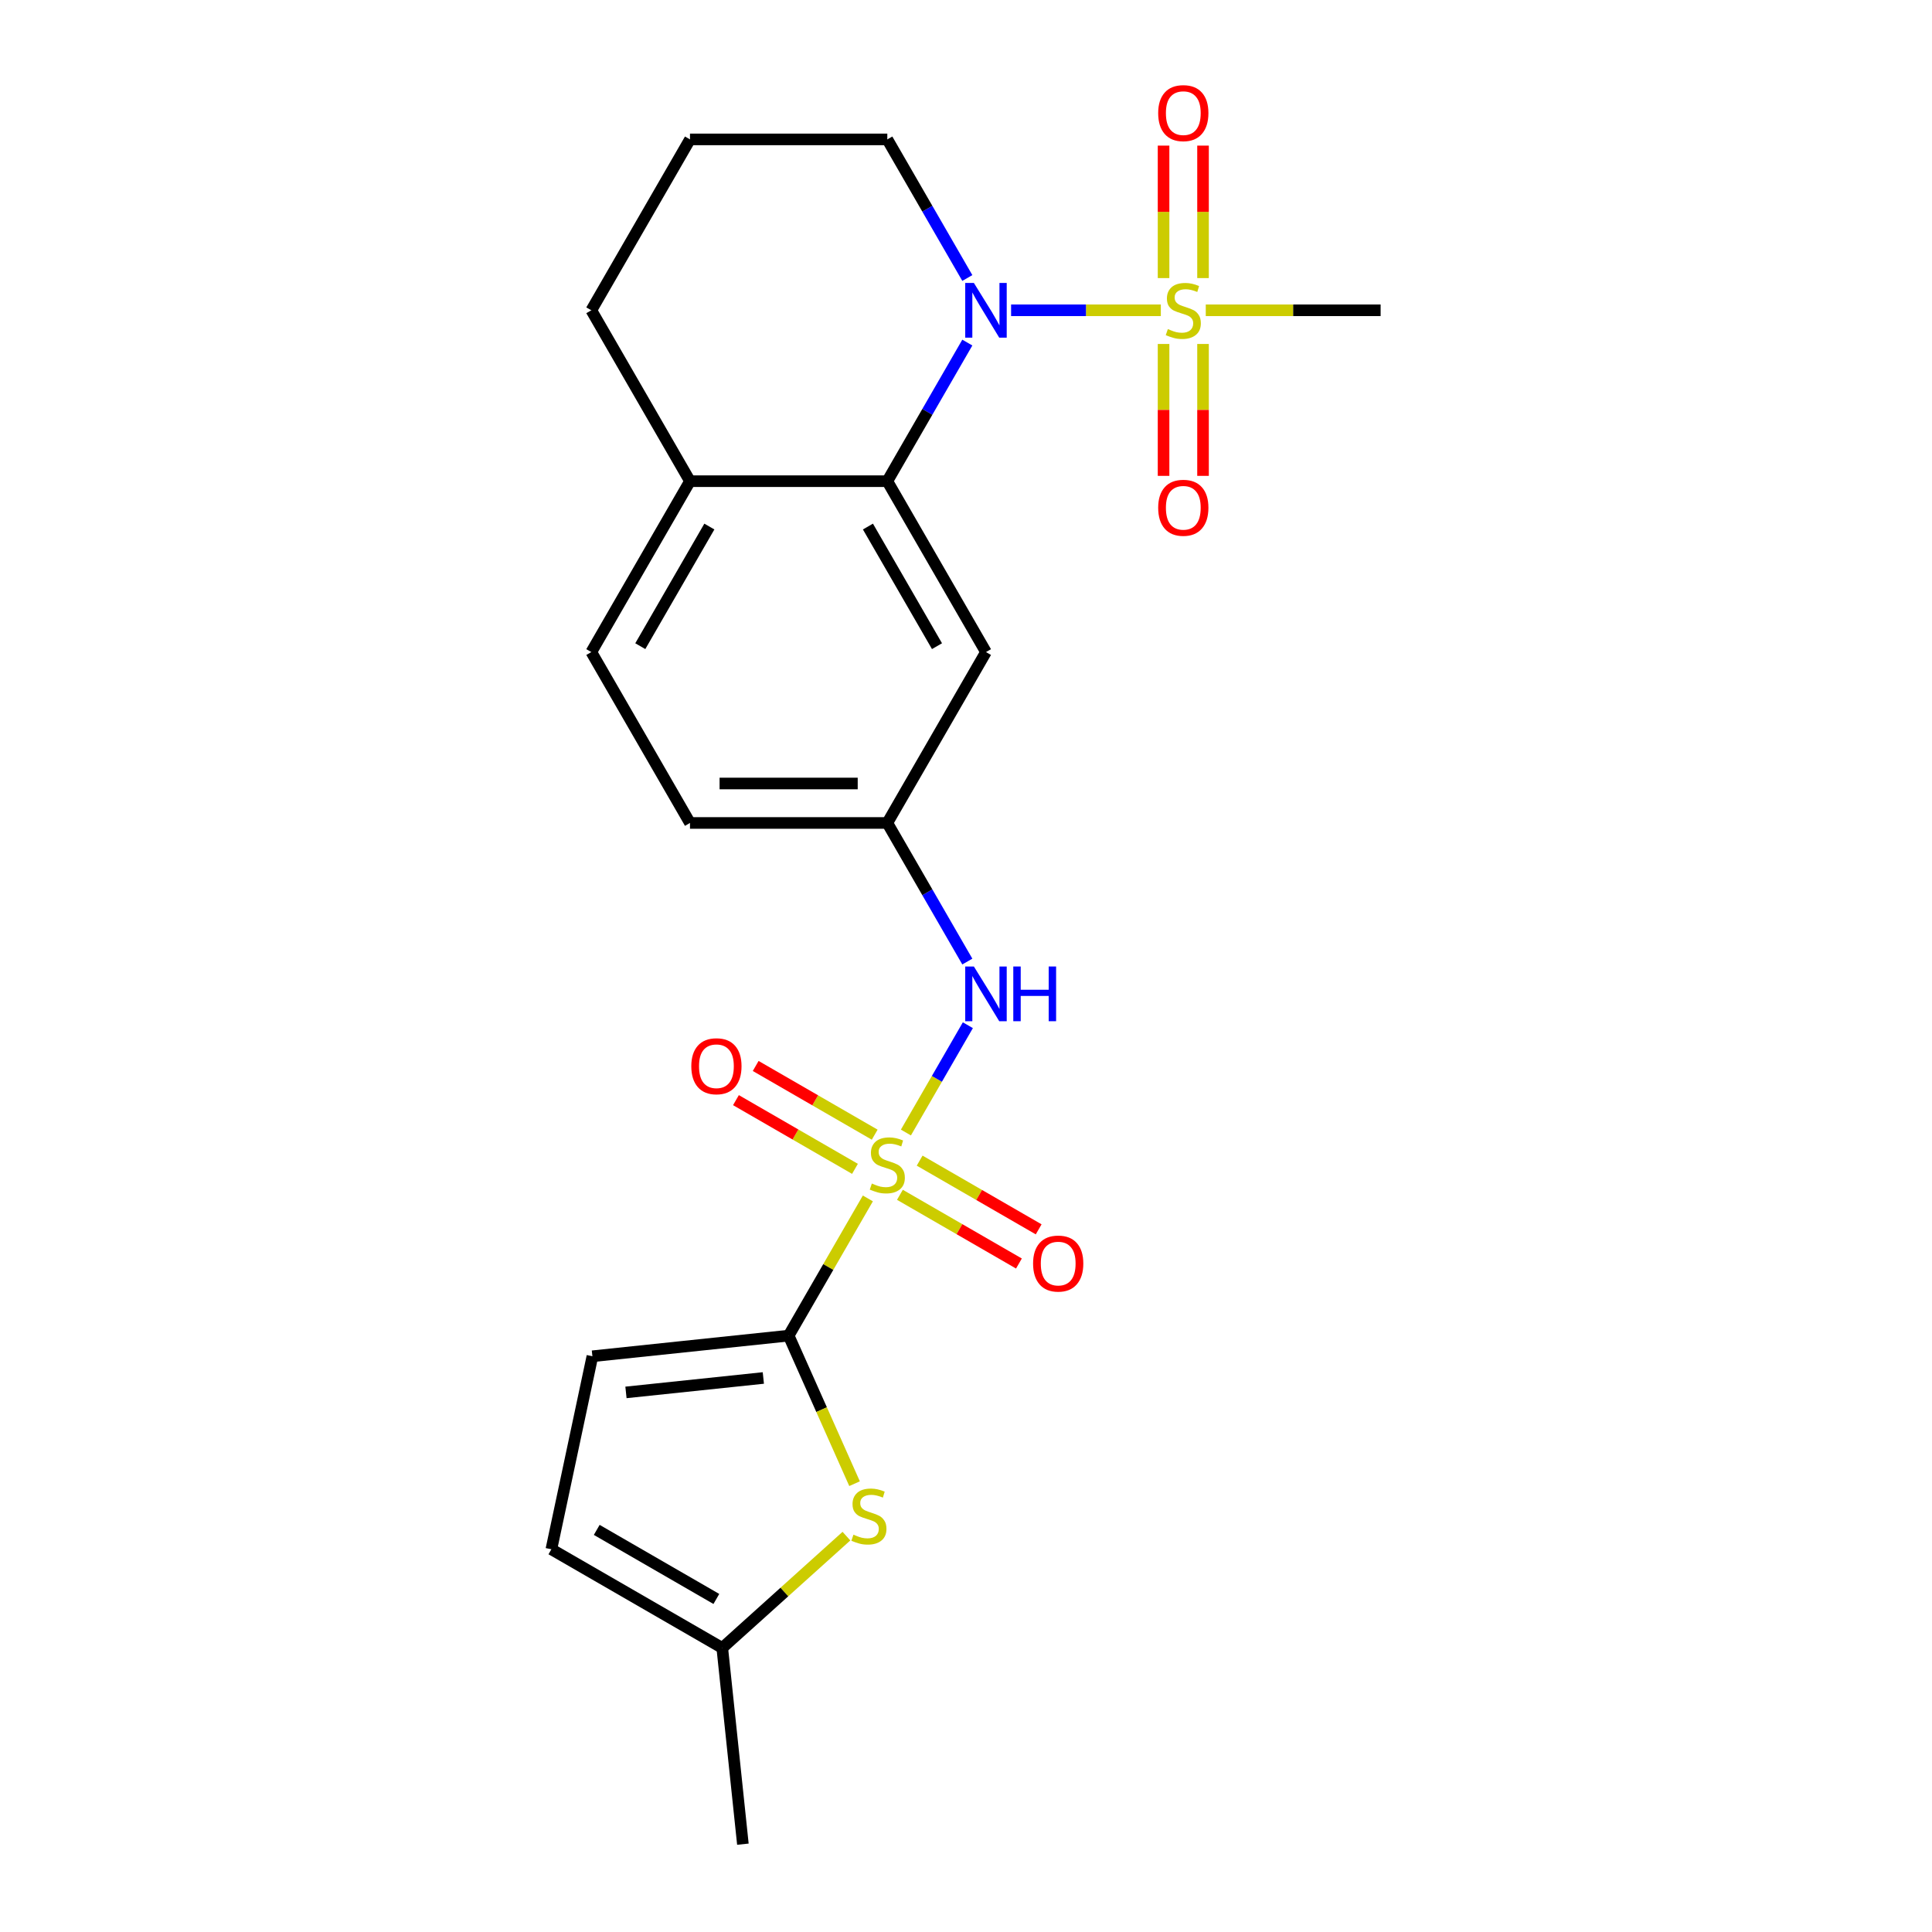<?xml version='1.0' encoding='iso-8859-1'?>
<svg version='1.1' baseProfile='full'
              xmlns='http://www.w3.org/2000/svg'
                      xmlns:rdkit='http://www.rdkit.org/xml'
                      xmlns:xlink='http://www.w3.org/1999/xlink'
                  xml:space='preserve'
width='1000px' height='1000px' viewBox='0 0 1000 1000'>
<!-- END OF HEADER -->
<rect style='opacity:1.0;fill:#FFFFFF;stroke:none' width='1000' height='1000' x='0' y='0'> </rect>
<path class='bond-2' d='M 449.205,620.302 L 428.703,655.811' style='fill:none;fill-rule:evenodd;stroke:#CCCC00;stroke-width:6px;stroke-linecap:butt;stroke-linejoin:miter;stroke-opacity:1' />
<path class='bond-2' d='M 428.703,655.811 L 408.202,691.321' style='fill:none;fill-rule:evenodd;stroke:#000000;stroke-width:6px;stroke-linecap:butt;stroke-linejoin:miter;stroke-opacity:1' />
<path class='bond-5' d='M 468.896,586.195 L 484.931,558.421' style='fill:none;fill-rule:evenodd;stroke:#CCCC00;stroke-width:6px;stroke-linecap:butt;stroke-linejoin:miter;stroke-opacity:1' />
<path class='bond-5' d='M 484.931,558.421 L 500.966,530.648' style='fill:none;fill-rule:evenodd;stroke:#0000FF;stroke-width:6px;stroke-linecap:butt;stroke-linejoin:miter;stroke-opacity:1' />
<path class='bond-9' d='M 452.743,587.306 L 421.943,569.524' style='fill:none;fill-rule:evenodd;stroke:#CCCC00;stroke-width:6px;stroke-linecap:butt;stroke-linejoin:miter;stroke-opacity:1' />
<path class='bond-9' d='M 421.943,569.524 L 391.142,551.741' style='fill:none;fill-rule:evenodd;stroke:#FF0000;stroke-width:6px;stroke-linecap:butt;stroke-linejoin:miter;stroke-opacity:1' />
<path class='bond-9' d='M 442.53,604.997 L 411.729,587.214' style='fill:none;fill-rule:evenodd;stroke:#CCCC00;stroke-width:6px;stroke-linecap:butt;stroke-linejoin:miter;stroke-opacity:1' />
<path class='bond-9' d='M 411.729,587.214 L 380.928,569.431' style='fill:none;fill-rule:evenodd;stroke:#FF0000;stroke-width:6px;stroke-linecap:butt;stroke-linejoin:miter;stroke-opacity:1' />
<path class='bond-10' d='M 465.796,618.43 L 496.597,636.213' style='fill:none;fill-rule:evenodd;stroke:#CCCC00;stroke-width:6px;stroke-linecap:butt;stroke-linejoin:miter;stroke-opacity:1' />
<path class='bond-10' d='M 496.597,636.213 L 527.398,653.996' style='fill:none;fill-rule:evenodd;stroke:#FF0000;stroke-width:6px;stroke-linecap:butt;stroke-linejoin:miter;stroke-opacity:1' />
<path class='bond-10' d='M 476.01,600.74 L 506.811,618.522' style='fill:none;fill-rule:evenodd;stroke:#CCCC00;stroke-width:6px;stroke-linecap:butt;stroke-linejoin:miter;stroke-opacity:1' />
<path class='bond-10' d='M 506.811,618.522 L 537.612,636.305' style='fill:none;fill-rule:evenodd;stroke:#FF0000;stroke-width:6px;stroke-linecap:butt;stroke-linejoin:miter;stroke-opacity:1' />
<path class='bond-0' d='M 600.841,160.606 L 562.09,160.606' style='fill:none;fill-rule:evenodd;stroke:#CCCC00;stroke-width:6px;stroke-linecap:butt;stroke-linejoin:miter;stroke-opacity:1' />
<path class='bond-0' d='M 562.09,160.606 L 523.34,160.606' style='fill:none;fill-rule:evenodd;stroke:#0000FF;stroke-width:6px;stroke-linecap:butt;stroke-linejoin:miter;stroke-opacity:1' />
<path class='bond-12' d='M 602.26,178.04 L 602.26,212.172' style='fill:none;fill-rule:evenodd;stroke:#CCCC00;stroke-width:6px;stroke-linecap:butt;stroke-linejoin:miter;stroke-opacity:1' />
<path class='bond-12' d='M 602.26,212.172 L 602.26,246.305' style='fill:none;fill-rule:evenodd;stroke:#FF0000;stroke-width:6px;stroke-linecap:butt;stroke-linejoin:miter;stroke-opacity:1' />
<path class='bond-12' d='M 622.688,178.04 L 622.688,212.172' style='fill:none;fill-rule:evenodd;stroke:#CCCC00;stroke-width:6px;stroke-linecap:butt;stroke-linejoin:miter;stroke-opacity:1' />
<path class='bond-12' d='M 622.688,212.172 L 622.688,246.305' style='fill:none;fill-rule:evenodd;stroke:#FF0000;stroke-width:6px;stroke-linecap:butt;stroke-linejoin:miter;stroke-opacity:1' />
<path class='bond-13' d='M 622.688,143.933 L 622.688,109.65' style='fill:none;fill-rule:evenodd;stroke:#CCCC00;stroke-width:6px;stroke-linecap:butt;stroke-linejoin:miter;stroke-opacity:1' />
<path class='bond-13' d='M 622.688,109.65 L 622.688,75.367' style='fill:none;fill-rule:evenodd;stroke:#FF0000;stroke-width:6px;stroke-linecap:butt;stroke-linejoin:miter;stroke-opacity:1' />
<path class='bond-13' d='M 602.26,143.933 L 602.26,109.65' style='fill:none;fill-rule:evenodd;stroke:#CCCC00;stroke-width:6px;stroke-linecap:butt;stroke-linejoin:miter;stroke-opacity:1' />
<path class='bond-13' d='M 602.26,109.65 L 602.26,75.367' style='fill:none;fill-rule:evenodd;stroke:#FF0000;stroke-width:6px;stroke-linecap:butt;stroke-linejoin:miter;stroke-opacity:1' />
<path class='bond-17' d='M 624.107,160.606 L 669.359,160.606' style='fill:none;fill-rule:evenodd;stroke:#CCCC00;stroke-width:6px;stroke-linecap:butt;stroke-linejoin:miter;stroke-opacity:1' />
<path class='bond-17' d='M 669.359,160.606 L 714.61,160.606' style='fill:none;fill-rule:evenodd;stroke:#000000;stroke-width:6px;stroke-linecap:butt;stroke-linejoin:miter;stroke-opacity:1' />
<path class='bond-1' d='M 500.688,177.32 L 479.979,213.189' style='fill:none;fill-rule:evenodd;stroke:#0000FF;stroke-width:6px;stroke-linecap:butt;stroke-linejoin:miter;stroke-opacity:1' />
<path class='bond-1' d='M 479.979,213.189 L 459.27,249.059' style='fill:none;fill-rule:evenodd;stroke:#000000;stroke-width:6px;stroke-linecap:butt;stroke-linejoin:miter;stroke-opacity:1' />
<path class='bond-18' d='M 500.688,143.893 L 479.979,108.023' style='fill:none;fill-rule:evenodd;stroke:#0000FF;stroke-width:6px;stroke-linecap:butt;stroke-linejoin:miter;stroke-opacity:1' />
<path class='bond-18' d='M 479.979,108.023 L 459.27,72.154' style='fill:none;fill-rule:evenodd;stroke:#000000;stroke-width:6px;stroke-linecap:butt;stroke-linejoin:miter;stroke-opacity:1' />
<path class='bond-4' d='M 408.202,691.321 L 425.261,729.637' style='fill:none;fill-rule:evenodd;stroke:#000000;stroke-width:6px;stroke-linecap:butt;stroke-linejoin:miter;stroke-opacity:1' />
<path class='bond-4' d='M 425.261,729.637 L 442.321,767.953' style='fill:none;fill-rule:evenodd;stroke:#CCCC00;stroke-width:6px;stroke-linecap:butt;stroke-linejoin:miter;stroke-opacity:1' />
<path class='bond-6' d='M 408.202,691.321 L 306.625,701.997' style='fill:none;fill-rule:evenodd;stroke:#000000;stroke-width:6px;stroke-linecap:butt;stroke-linejoin:miter;stroke-opacity:1' />
<path class='bond-6' d='M 395.101,713.237 L 323.997,720.711' style='fill:none;fill-rule:evenodd;stroke:#000000;stroke-width:6px;stroke-linecap:butt;stroke-linejoin:miter;stroke-opacity:1' />
<path class='bond-3' d='M 459.27,249.059 L 510.338,337.511' style='fill:none;fill-rule:evenodd;stroke:#000000;stroke-width:6px;stroke-linecap:butt;stroke-linejoin:miter;stroke-opacity:1' />
<path class='bond-3' d='M 449.24,272.54 L 484.987,334.457' style='fill:none;fill-rule:evenodd;stroke:#000000;stroke-width:6px;stroke-linecap:butt;stroke-linejoin:miter;stroke-opacity:1' />
<path class='bond-24' d='M 459.27,249.059 L 357.134,249.059' style='fill:none;fill-rule:evenodd;stroke:#000000;stroke-width:6px;stroke-linecap:butt;stroke-linejoin:miter;stroke-opacity:1' />
<path class='bond-8' d='M 438.111,795.101 L 405.977,824.035' style='fill:none;fill-rule:evenodd;stroke:#CCCC00;stroke-width:6px;stroke-linecap:butt;stroke-linejoin:miter;stroke-opacity:1' />
<path class='bond-8' d='M 405.977,824.035 L 373.842,852.969' style='fill:none;fill-rule:evenodd;stroke:#000000;stroke-width:6px;stroke-linecap:butt;stroke-linejoin:miter;stroke-opacity:1' />
<path class='bond-14' d='M 500.688,497.702 L 479.979,461.833' style='fill:none;fill-rule:evenodd;stroke:#0000FF;stroke-width:6px;stroke-linecap:butt;stroke-linejoin:miter;stroke-opacity:1' />
<path class='bond-14' d='M 479.979,461.833 L 459.27,425.963' style='fill:none;fill-rule:evenodd;stroke:#000000;stroke-width:6px;stroke-linecap:butt;stroke-linejoin:miter;stroke-opacity:1' />
<path class='bond-11' d='M 306.625,701.997 L 285.39,801.901' style='fill:none;fill-rule:evenodd;stroke:#000000;stroke-width:6px;stroke-linecap:butt;stroke-linejoin:miter;stroke-opacity:1' />
<path class='bond-7' d='M 510.338,337.511 L 459.27,425.963' style='fill:none;fill-rule:evenodd;stroke:#000000;stroke-width:6px;stroke-linecap:butt;stroke-linejoin:miter;stroke-opacity:1' />
<path class='bond-22' d='M 373.842,852.969 L 384.519,954.545' style='fill:none;fill-rule:evenodd;stroke:#000000;stroke-width:6px;stroke-linecap:butt;stroke-linejoin:miter;stroke-opacity:1' />
<path class='bond-23' d='M 373.842,852.969 L 285.39,801.901' style='fill:none;fill-rule:evenodd;stroke:#000000;stroke-width:6px;stroke-linecap:butt;stroke-linejoin:miter;stroke-opacity:1' />
<path class='bond-23' d='M 370.788,827.618 L 308.871,791.871' style='fill:none;fill-rule:evenodd;stroke:#000000;stroke-width:6px;stroke-linecap:butt;stroke-linejoin:miter;stroke-opacity:1' />
<path class='bond-19' d='M 459.27,425.963 L 357.134,425.963' style='fill:none;fill-rule:evenodd;stroke:#000000;stroke-width:6px;stroke-linecap:butt;stroke-linejoin:miter;stroke-opacity:1' />
<path class='bond-19' d='M 443.949,405.536 L 372.454,405.536' style='fill:none;fill-rule:evenodd;stroke:#000000;stroke-width:6px;stroke-linecap:butt;stroke-linejoin:miter;stroke-opacity:1' />
<path class='bond-15' d='M 357.134,249.059 L 306.066,337.511' style='fill:none;fill-rule:evenodd;stroke:#000000;stroke-width:6px;stroke-linecap:butt;stroke-linejoin:miter;stroke-opacity:1' />
<path class='bond-15' d='M 367.164,272.54 L 331.416,334.457' style='fill:none;fill-rule:evenodd;stroke:#000000;stroke-width:6px;stroke-linecap:butt;stroke-linejoin:miter;stroke-opacity:1' />
<path class='bond-21' d='M 357.134,249.059 L 306.066,160.606' style='fill:none;fill-rule:evenodd;stroke:#000000;stroke-width:6px;stroke-linecap:butt;stroke-linejoin:miter;stroke-opacity:1' />
<path class='bond-16' d='M 306.066,337.511 L 357.134,425.963' style='fill:none;fill-rule:evenodd;stroke:#000000;stroke-width:6px;stroke-linecap:butt;stroke-linejoin:miter;stroke-opacity:1' />
<path class='bond-25' d='M 459.27,72.154 L 357.134,72.154' style='fill:none;fill-rule:evenodd;stroke:#000000;stroke-width:6px;stroke-linecap:butt;stroke-linejoin:miter;stroke-opacity:1' />
<path class='bond-20' d='M 357.134,72.154 L 306.066,160.606' style='fill:none;fill-rule:evenodd;stroke:#000000;stroke-width:6px;stroke-linecap:butt;stroke-linejoin:miter;stroke-opacity:1' />
<path  class='atom-0' d='M 451.27 612.588
Q 451.59 612.708, 452.91 613.268
Q 454.23 613.828, 455.67 614.188
Q 457.15 614.508, 458.59 614.508
Q 461.27 614.508, 462.83 613.228
Q 464.39 611.908, 464.39 609.628
Q 464.39 608.068, 463.59 607.108
Q 462.83 606.148, 461.63 605.628
Q 460.43 605.108, 458.43 604.508
Q 455.91 603.748, 454.39 603.028
Q 452.91 602.308, 451.83 600.788
Q 450.79 599.268, 450.79 596.708
Q 450.79 593.148, 453.19 590.948
Q 455.63 588.748, 460.43 588.748
Q 463.71 588.748, 467.43 590.308
L 466.51 593.388
Q 463.11 591.988, 460.55 591.988
Q 457.79 591.988, 456.27 593.148
Q 454.75 594.268, 454.79 596.228
Q 454.79 597.748, 455.55 598.668
Q 456.35 599.588, 457.47 600.108
Q 458.63 600.628, 460.55 601.228
Q 463.11 602.028, 464.63 602.828
Q 466.15 603.628, 467.23 605.268
Q 468.35 606.868, 468.35 609.628
Q 468.35 613.548, 465.71 615.668
Q 463.11 617.748, 458.75 617.748
Q 456.23 617.748, 454.31 617.188
Q 452.43 616.668, 450.19 615.748
L 451.27 612.588
' fill='#CCCC00'/>
<path  class='atom-1' d='M 604.474 170.326
Q 604.794 170.446, 606.114 171.006
Q 607.434 171.566, 608.874 171.926
Q 610.354 172.246, 611.794 172.246
Q 614.474 172.246, 616.034 170.966
Q 617.594 169.646, 617.594 167.366
Q 617.594 165.806, 616.794 164.846
Q 616.034 163.886, 614.834 163.366
Q 613.634 162.846, 611.634 162.246
Q 609.114 161.486, 607.594 160.766
Q 606.114 160.046, 605.034 158.526
Q 603.994 157.006, 603.994 154.446
Q 603.994 150.886, 606.394 148.686
Q 608.834 146.486, 613.634 146.486
Q 616.914 146.486, 620.634 148.046
L 619.714 151.126
Q 616.314 149.726, 613.754 149.726
Q 610.994 149.726, 609.474 150.886
Q 607.954 152.006, 607.994 153.966
Q 607.994 155.486, 608.754 156.406
Q 609.554 157.326, 610.674 157.846
Q 611.834 158.366, 613.754 158.966
Q 616.314 159.766, 617.834 160.566
Q 619.354 161.366, 620.434 163.006
Q 621.554 164.606, 621.554 167.366
Q 621.554 171.286, 618.914 173.406
Q 616.314 175.486, 611.954 175.486
Q 609.434 175.486, 607.514 174.926
Q 605.634 174.406, 603.394 173.486
L 604.474 170.326
' fill='#CCCC00'/>
<path  class='atom-2' d='M 504.078 146.446
L 513.358 161.446
Q 514.278 162.926, 515.758 165.606
Q 517.238 168.286, 517.318 168.446
L 517.318 146.446
L 521.078 146.446
L 521.078 174.766
L 517.198 174.766
L 507.238 158.366
Q 506.078 156.446, 504.838 154.246
Q 503.638 152.046, 503.278 151.366
L 503.278 174.766
L 499.598 174.766
L 499.598 146.446
L 504.078 146.446
' fill='#0000FF'/>
<path  class='atom-5' d='M 441.744 794.347
Q 442.064 794.467, 443.384 795.027
Q 444.704 795.587, 446.144 795.947
Q 447.624 796.267, 449.064 796.267
Q 451.744 796.267, 453.304 794.987
Q 454.864 793.667, 454.864 791.387
Q 454.864 789.827, 454.064 788.867
Q 453.304 787.907, 452.104 787.387
Q 450.904 786.867, 448.904 786.267
Q 446.384 785.507, 444.864 784.787
Q 443.384 784.067, 442.304 782.547
Q 441.264 781.027, 441.264 778.467
Q 441.264 774.907, 443.664 772.707
Q 446.104 770.507, 450.904 770.507
Q 454.184 770.507, 457.904 772.067
L 456.984 775.147
Q 453.584 773.747, 451.024 773.747
Q 448.264 773.747, 446.744 774.907
Q 445.224 776.027, 445.264 777.987
Q 445.264 779.507, 446.024 780.427
Q 446.824 781.347, 447.944 781.867
Q 449.104 782.387, 451.024 782.987
Q 453.584 783.787, 455.104 784.587
Q 456.624 785.387, 457.704 787.027
Q 458.824 788.627, 458.824 791.387
Q 458.824 795.307, 456.184 797.427
Q 453.584 799.507, 449.224 799.507
Q 446.704 799.507, 444.784 798.947
Q 442.904 798.427, 440.664 797.507
L 441.744 794.347
' fill='#CCCC00'/>
<path  class='atom-6' d='M 504.078 500.256
L 513.358 515.256
Q 514.278 516.736, 515.758 519.416
Q 517.238 522.096, 517.318 522.256
L 517.318 500.256
L 521.078 500.256
L 521.078 528.576
L 517.198 528.576
L 507.238 512.176
Q 506.078 510.256, 504.838 508.056
Q 503.638 505.856, 503.278 505.176
L 503.278 528.576
L 499.598 528.576
L 499.598 500.256
L 504.078 500.256
' fill='#0000FF'/>
<path  class='atom-6' d='M 524.478 500.256
L 528.318 500.256
L 528.318 512.296
L 542.798 512.296
L 542.798 500.256
L 546.638 500.256
L 546.638 528.576
L 542.798 528.576
L 542.798 515.496
L 528.318 515.496
L 528.318 528.576
L 524.478 528.576
L 524.478 500.256
' fill='#0000FF'/>
<path  class='atom-10' d='M 357.817 551.88
Q 357.817 545.08, 361.177 541.28
Q 364.537 537.48, 370.817 537.48
Q 377.097 537.48, 380.457 541.28
Q 383.817 545.08, 383.817 551.88
Q 383.817 558.76, 380.417 562.68
Q 377.017 566.56, 370.817 566.56
Q 364.577 566.56, 361.177 562.68
Q 357.817 558.8, 357.817 551.88
M 370.817 563.36
Q 375.137 563.36, 377.457 560.48
Q 379.817 557.56, 379.817 551.88
Q 379.817 546.32, 377.457 543.52
Q 375.137 540.68, 370.817 540.68
Q 366.497 540.68, 364.137 543.48
Q 361.817 546.28, 361.817 551.88
Q 361.817 557.6, 364.137 560.48
Q 366.497 563.36, 370.817 563.36
' fill='#FF0000'/>
<path  class='atom-11' d='M 534.722 654.016
Q 534.722 647.216, 538.082 643.416
Q 541.442 639.616, 547.722 639.616
Q 554.002 639.616, 557.362 643.416
Q 560.722 647.216, 560.722 654.016
Q 560.722 660.896, 557.322 664.816
Q 553.922 668.696, 547.722 668.696
Q 541.482 668.696, 538.082 664.816
Q 534.722 660.936, 534.722 654.016
M 547.722 665.496
Q 552.042 665.496, 554.362 662.616
Q 556.722 659.696, 556.722 654.016
Q 556.722 648.456, 554.362 645.656
Q 552.042 642.816, 547.722 642.816
Q 543.402 642.816, 541.042 645.616
Q 538.722 648.416, 538.722 654.016
Q 538.722 659.736, 541.042 662.616
Q 543.402 665.496, 547.722 665.496
' fill='#FF0000'/>
<path  class='atom-13' d='M 599.474 262.822
Q 599.474 256.022, 602.834 252.222
Q 606.194 248.422, 612.474 248.422
Q 618.754 248.422, 622.114 252.222
Q 625.474 256.022, 625.474 262.822
Q 625.474 269.702, 622.074 273.622
Q 618.674 277.502, 612.474 277.502
Q 606.234 277.502, 602.834 273.622
Q 599.474 269.742, 599.474 262.822
M 612.474 274.302
Q 616.794 274.302, 619.114 271.422
Q 621.474 268.502, 621.474 262.822
Q 621.474 257.262, 619.114 254.462
Q 616.794 251.622, 612.474 251.622
Q 608.154 251.622, 605.794 254.422
Q 603.474 257.222, 603.474 262.822
Q 603.474 268.542, 605.794 271.422
Q 608.154 274.302, 612.474 274.302
' fill='#FF0000'/>
<path  class='atom-14' d='M 599.474 58.55
Q 599.474 51.75, 602.834 47.95
Q 606.194 44.15, 612.474 44.15
Q 618.754 44.15, 622.114 47.95
Q 625.474 51.75, 625.474 58.55
Q 625.474 65.43, 622.074 69.35
Q 618.674 73.23, 612.474 73.23
Q 606.234 73.23, 602.834 69.35
Q 599.474 65.47, 599.474 58.55
M 612.474 70.03
Q 616.794 70.03, 619.114 67.15
Q 621.474 64.23, 621.474 58.55
Q 621.474 52.99, 619.114 50.19
Q 616.794 47.35, 612.474 47.35
Q 608.154 47.35, 605.794 50.15
Q 603.474 52.95, 603.474 58.55
Q 603.474 64.27, 605.794 67.15
Q 608.154 70.03, 612.474 70.03
' fill='#FF0000'/>
</svg>
